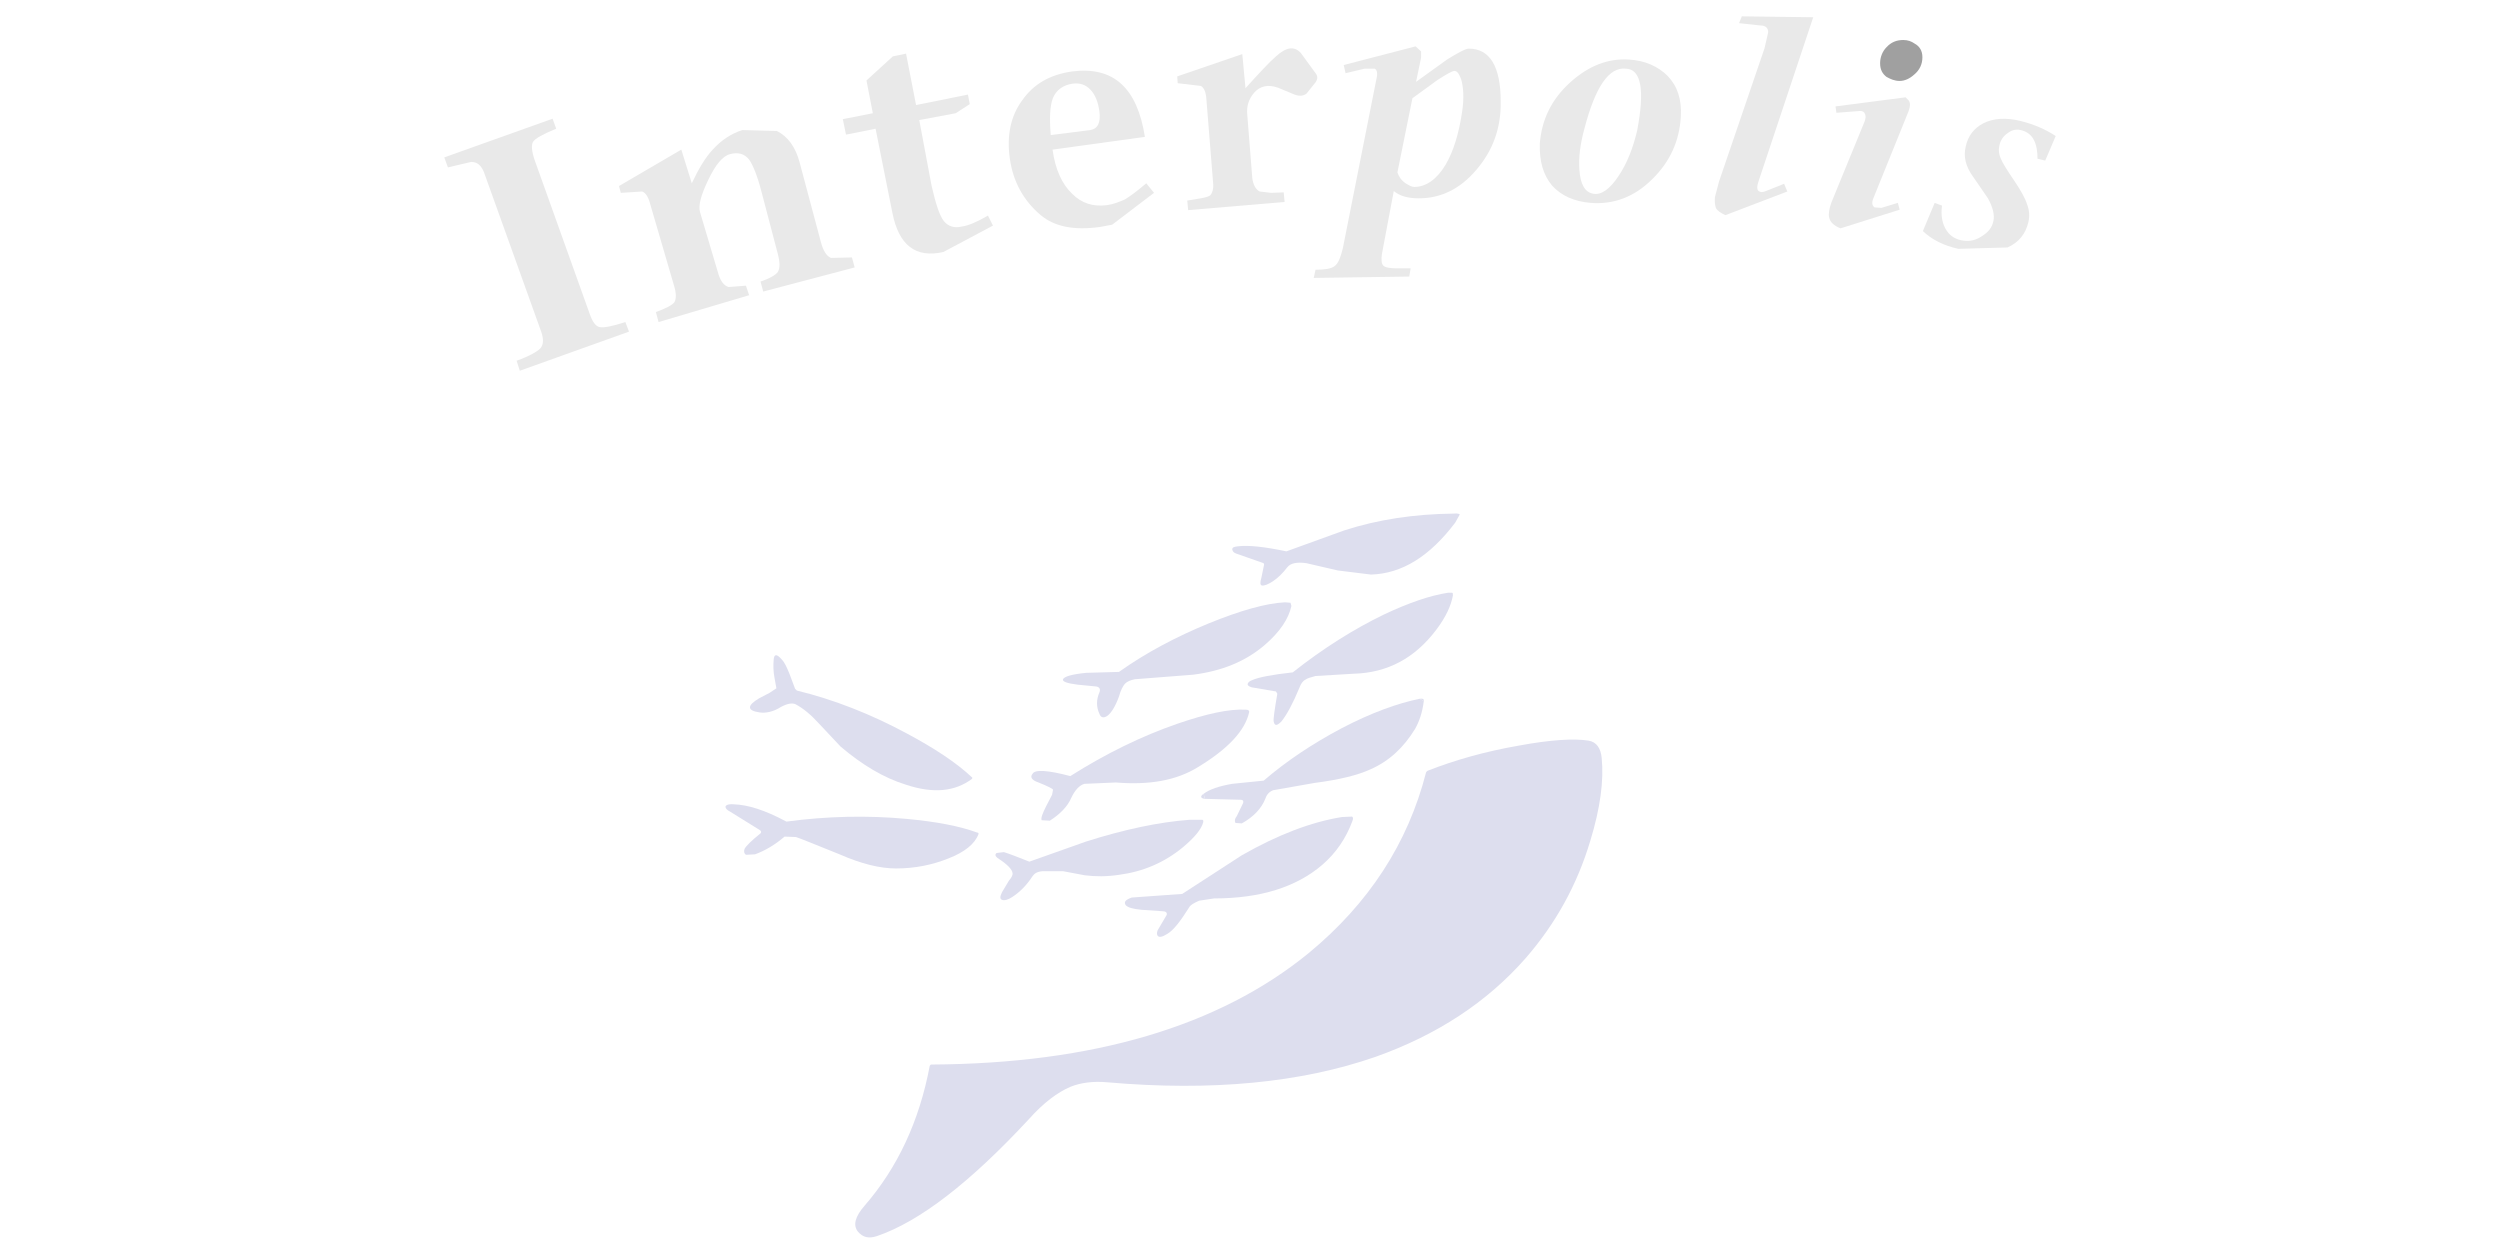 <?xml version="1.0" encoding="utf-8"?>
<!-- Generator: Adobe Illustrator 16.0.0, SVG Export Plug-In . SVG Version: 6.00 Build 0)  -->
<!DOCTYPE svg PUBLIC "-//W3C//DTD SVG 1.1//EN" "http://www.w3.org/Graphics/SVG/1.1/DTD/svg11.dtd">
<svg version="1.1" id="Layer_1" xmlns="http://www.w3.org/2000/svg" xmlns:xlink="http://www.w3.org/1999/xlink" x="0px" y="0px"
	 width="250px" height="125.375px" viewBox="0 0 250 125.375" enable-background="new 0 0 250 125.375" xml:space="preserve">
<g>
	<path fill="#E9E9E9" d="M142.107,5.774V5.137l-0.549-0.5l-7.188,1.865l0.185,0.819l1.909-0.456h1
		c0.229,0.091,0.32,0.456,0.185,1.001l-3.367,16.97c-0.229,0.909-0.455,1.501-0.818,1.773c-0.365,0.273-1.002,0.364-1.91,0.364
		l-0.182,0.819l9.553-0.137l0.137-0.819h-1.319c-0.773,0-1.229-0.091-1.41-0.272c-0.183-0.182-0.228-0.591-0.138-1.183l1.183-6.278
		c0.595,0.5,1.412,0.728,2.504,0.728c2.185,0,4.097-0.91,5.731-2.821c1.685-1.957,2.505-4.231,2.457-6.87
		c0-3.503-1.094-5.277-3.186-5.277c-0.318,0-1.092,0.41-2.184,1.092l-3.094,2.229L142.107,5.774L142.107,5.774z M141.242,9.823
		l2.5-1.82c0.912-0.591,1.504-0.91,1.686-0.91c0.271,0,0.455,0.228,0.682,0.819c0.229,0.773,0.318,1.865,0.093,3.321
		c-0.318,2.138-0.865,3.912-1.64,5.232c-0.865,1.456-1.957,2.229-3.139,2.229c-0.227,0-0.5-0.137-0.865-0.364
		c-0.453-0.318-0.682-0.682-0.817-1.092L141.242,9.823L141.242,9.823z"/>
	<path fill="#E9E9E9" d="M162.898,5.956c-2.049-0.136-4.004,0.592-5.869,2.275c-1.912,1.729-2.867,3.776-3.049,6.142
		c-0.045,1.728,0.319,3.093,1.229,4.185c0.91,1.001,2.184,1.593,3.867,1.73c2.273,0.182,4.367-0.592,6.141-2.366
		c1.775-1.729,2.73-3.821,2.867-6.279c0.092-1.683-0.32-3.002-1.318-4.048C165.809,6.638,164.488,6.046,162.898,5.956L162.898,5.956
		z M158.439,12.871c1.092-4.185,2.455-6.187,4.141-6.005c1.547,0.046,1.908,2.139,1.137,6.188c-0.41,1.729-1,3.275-1.865,4.549
		c-0.865,1.319-1.729,1.911-2.504,1.774c-0.863-0.137-1.318-0.956-1.41-2.412C157.848,15.737,158.029,14.373,158.439,12.871
		L158.439,12.871z"/>
	<path fill="#E9E9E9" d="M125.41,9.277c0.592-0.683,1.41-0.864,2.41-0.5l1.64,0.682c0.5,0.182,0.863,0.137,1.185-0.091l0.91-1.137
		c0.227-0.318,0.227-0.637,0-0.91l-1.457-2.002c-0.638-0.728-1.455-0.637-2.502,0.318c-0.685,0.592-1.685,1.684-3.049,3.185
		l-0.318-3.412l-6.506,2.229l0.046,0.682l2.32,0.273c0.318,0.182,0.5,0.637,0.545,1.274l0.683,8.507
		c0.045,0.546-0.091,0.91-0.272,1.137c-0.136,0.136-0.456,0.227-0.956,0.318l-1.365,0.228l0.091,0.955l9.646-0.818l-0.092-0.956
		l-1.273,0.045l-1.139-0.136c-0.408-0.228-0.636-0.683-0.727-1.319l-0.501-6.324C124.636,10.642,124.863,9.914,125.41,9.277
		L125.41,9.277z"/>
	<path fill="#A0A0A0" d="M191.469,4.363C191.15,4.136,190.787,4,190.33,4c-0.68,0-1.229,0.227-1.684,0.728
		c-0.408,0.41-0.635,1.001-0.635,1.593c0,0.637,0.227,1.046,0.635,1.365c0.41,0.228,0.819,0.409,1.319,0.409
		s1.002-0.227,1.455-0.637c0.547-0.455,0.82-1.046,0.82-1.729C192.242,5.091,191.969,4.636,191.469,4.363L191.469,4.363z"/>
	<path fill="#E9E9E9" d="M186.508,11.415c0.094,0.227,0.045,0.455-0.045,0.728l-3.32,8.098c-0.227,0.636-0.317,1.183-0.227,1.501
		c0.09,0.455,0.453,0.819,1.137,1.092l5.914-1.866l-0.182-0.682l-1.639,0.5l-0.683-0.045c-0.272-0.182-0.317-0.5-0.092-1.001
		l3.459-8.552c0.228-0.592,0.228-1.001-0.045-1.229l-0.229-0.228l-7.006,0.91l0.09,0.637l2.367-0.182
		C186.281,11.097,186.418,11.188,186.508,11.415L186.508,11.415z"/>
	<path fill="#E9E9E9" d="M196.564,14.691c-0.229,0.955,0,1.957,0.729,2.957l1.5,2.184c0.502,0.91,0.684,1.684,0.547,2.274
		c-0.137,0.683-0.547,1.138-1.139,1.502c-0.592,0.41-1.182,0.545-1.865,0.455s-1.273-0.409-1.639-0.956
		c-0.453-0.637-0.635-1.501-0.498-2.547l-0.73-0.272l-1.182,2.82c0.91,0.865,2.094,1.457,3.547,1.775l4.914-0.137
		c1.139-0.501,1.82-1.365,2.094-2.548c0.137-0.637,0.09-1.183-0.137-1.774c-0.182-0.592-0.637-1.411-1.318-2.411
		c-0.684-1.001-1.139-1.729-1.32-2.184c-0.182-0.41-0.227-0.819-0.137-1.228c0.09-0.546,0.41-1.001,0.818-1.274
		c0.457-0.364,0.957-0.455,1.502-0.272c1.047,0.318,1.502,1.274,1.502,2.82l0.773,0.182l1.047-2.457
		c-1.047-0.683-2.23-1.183-3.504-1.501c-1.502-0.364-2.729-0.273-3.73,0.228C197.383,12.825,196.791,13.599,196.564,14.691
		L196.564,14.691z"/>
	<path fill="#E9E9E9" d="M176,2.544c0.547,0,0.818,0.227,0.818,0.682l-0.363,1.592l-4.551,13.33l-0.408,1.546
		c-0.045,0.455,0,0.819,0.09,1.092c0.137,0.273,0.455,0.501,0.955,0.729l6.189-2.366l-0.318-0.773l-1.82,0.728
		c-0.318,0.136-0.547,0.136-0.729,0c-0.182-0.137-0.182-0.501,0-1.001l5.459-16.378l-7.141-0.091l-0.275,0.682L176,2.544L176,2.544z
		"/>
	<path fill="#E9E9E9" d="M55.62,12.871l-0.363-1l-10.829,3.867l0.365,1.001l2.32-0.547c0.637,0,1.001,0.365,1.273,1.001
		l5.732,15.969c0.273,0.773,0.228,1.319-0.091,1.683c-0.319,0.319-1.092,0.773-2.366,1.228l0.319,1.001l10.92-3.912l-0.364-0.956
		c-1.274,0.41-2.138,0.592-2.594,0.5c-0.363-0.091-0.682-0.5-0.956-1.274l-5.504-15.377c-0.318-0.911-0.364-1.547-0.182-1.865
		C53.528,13.826,54.301,13.417,55.62,12.871L55.62,12.871z"/>
	<path fill="#E9E9E9" d="M68.132,14.963l-6.233,3.64l0.182,0.683l2.138-0.136c0.364,0.136,0.637,0.591,0.819,1.319l2.366,8.098
		c0.228,0.728,0.228,1.319,0.046,1.637c-0.228,0.319-0.864,0.638-1.864,1.001l0.272,1.001l9.054-2.684l-0.319-0.955l-1.728,0.136
		c-0.456-0.136-0.774-0.546-1.002-1.229l-1.864-6.278c-0.182-0.637,0.091-1.684,0.818-3.185c0.728-1.547,1.457-2.412,2.185-2.594
		c0.773-0.227,1.456-0.045,1.911,0.546c0.364,0.5,0.818,1.592,1.229,3.185l1.637,6.232c0.228,0.865,0.228,1.456,0,1.82
		c-0.182,0.273-0.772,0.637-1.728,0.956l0.272,1l9.145-2.412l-0.273-1L83.1,25.792c-0.455-0.183-0.774-0.728-1.001-1.548
		l-2.138-8.007c-0.409-1.546-1.184-2.593-2.275-3.139l-3.457-0.091c-1.137,0.364-2.138,1.046-2.957,1.956
		c-0.729,0.774-1.41,1.912-2.093,3.367L68.132,14.963L68.132,14.963z"/>
	<path fill="#E9E9E9" d="M102.208,10.05c-1.138,1.546-1.548,3.503-1.229,5.778c0.319,2.32,1.365,4.231,3.094,5.687
		c1.365,1.137,3.275,1.546,5.914,1.183l1.228-0.228l4.186-3.185l-0.773-0.956c-0.91,0.774-1.638,1.319-2.184,1.638
		c-0.546,0.228-1.092,0.455-1.729,0.546c-1.411,0.182-2.548-0.182-3.503-1.137c-1.001-0.956-1.683-2.412-1.957-4.414l9.236-1.273
		c-0.774-4.914-3.139-7.052-7.234-6.551C104.982,7.457,103.345,8.413,102.208,10.05L102.208,10.05z M105.074,13.508
		c-0.137-1.684-0.091-2.912,0.227-3.731c0.364-0.819,1.047-1.274,1.957-1.41c0.728-0.091,1.319,0.091,1.819,0.637
		c0.456,0.5,0.729,1.183,0.865,2.138c0.136,1.092-0.136,1.729-0.91,1.865L105.074,13.508L105.074,13.508z"/>
	<path fill="#E9E9E9" d="M95.565,11.324l1.411-0.91l-0.183-0.956l-5.187,1.047l-1.001-5.141l-1.32,0.273l-2.638,2.411l0.637,3.276
		l-3.002,0.591l0.318,1.547l2.957-0.592l1.683,8.417c0.638,3.23,2.321,4.549,5.096,3.913l4.959-2.639l-0.5-1.001
		c-1.092,0.637-1.957,1.001-2.593,1.092c-0.774,0.183-1.365,0-1.82-0.546c-0.454-0.591-0.818-1.773-1.228-3.549l-1.228-6.551
		L95.565,11.324L95.565,11.324z"/>
	<path fill="#DDDEEE" d="M145.201,59.276h-0.41c-1.773,0.272-3.912,1-6.416,2.184c-3.002,1.455-6.049,3.366-9.098,5.776
		c-2.092,0.229-3.459,0.502-4.049,0.773c-0.273,0.092-0.409,0.227-0.455,0.364s0.09,0.272,0.41,0.362l2.411,0.41l0.137,0.229
		c-0.272,1.591-0.41,2.547-0.364,2.772c0.092,0.457,0.317,0.457,0.774,0c0.545-0.68,1.137-1.771,1.818-3.412
		c0.137-0.362,0.318-0.637,0.592-0.772c0.182-0.136,0.5-0.228,1.002-0.362l3.82-0.228c3.367-0.091,6.096-1.548,8.234-4.369
		c1.002-1.319,1.502-2.456,1.684-3.457C145.291,59.367,145.291,59.276,145.201,59.276L145.201,59.276z"/>
	<path fill="#DDDEEE" d="M145.975,51.45c0-0.045-0.229-0.136-0.592-0.091c-3.959,0.045-7.598,0.592-10.967,1.684l-5.775,2.092
		c-2.184-0.456-3.778-0.637-4.869-0.501c-0.364,0.045-0.546,0.091-0.546,0.319c0.046,0.182,0.137,0.319,0.409,0.41l2.73,0.955
		l0.045,0.137l-0.271,1.319c-0.137,0.456-0.137,0.729,0.045,0.774c0.228,0.045,0.59-0.091,1.092-0.41
		c0.545-0.364,1-0.818,1.455-1.411c0.318-0.409,0.955-0.545,1.912-0.409l3.14,0.728l3.319,0.41c3.094-0.091,5.869-1.82,8.416-5.187
		L145.975,51.45L145.975,51.45z"/>
	<path fill="#DDDEEE" d="M141.514,72.879c0.41-0.729,0.73-1.638,0.865-2.775l-0.408-0.228c-2.229,0.456-4.869,1.41-7.826,2.958
		c-2.912,1.546-5.504,3.275-7.778,5.23l-3.139,0.318c-1.319,0.229-2.274,0.547-2.867,1.001l0.137,0.501l3.549,0.092
		c0.228,0,0.318,0.09,0.272,0.316l-0.638,1.318c-0.227,0.275-0.227,0.502-0.136,0.684l0.638,0.046
		c1.137-0.638,1.957-1.454,2.365-2.502c0.137-0.409,0.408-0.683,0.773-0.817l4.141-0.729c2.457-0.317,4.322-0.774,5.596-1.364
		C138.922,76.109,140.377,74.745,141.514,72.879L141.514,72.879z"/>
	<path fill="#DDDEEE" d="M142.379,70.104c0.045-0.182-0.09-0.271-0.408-0.228L142.379,70.104L142.379,70.104z"/>
	<path fill="#DDDEEE" d="M120.496,79.887l-0.137-0.502C119.996,79.611,120.042,79.84,120.496,79.887L120.496,79.887z"/>
	<path fill="#DDDEEE" d="M158.85,74.062c-1.457-0.229-3.776-0.092-6.963,0.498c-3.412,0.592-6.414,1.457-9.098,2.504
		c-0.092,0.045-0.137,0.09-0.184,0.182c-1.818,7.098-5.73,13.104-11.736,18.062c-8.962,7.323-21.564,11.055-37.715,11.146
		c-0.091,0-0.136,0.046-0.182,0.137c-1.046,5.552-3.23,10.19-6.505,13.968c-0.957,1.092-1.184,1.955-0.683,2.594
		c0.5,0.592,1.092,0.728,1.911,0.455c4.276-1.457,9.327-5.369,15.194-11.693c1.457-1.637,2.867-2.684,4.14-3.229
		c1.001-0.41,2.275-0.592,3.731-0.455c10.418,0.91,19.335,0.045,26.796-2.549c6.141-2.185,11.146-5.459,15.014-9.871
		c3.002-3.457,5.141-7.324,6.461-11.738c1-3.274,1.363-6.006,1.137-8.279C160.076,74.836,159.668,74.197,158.85,74.062
		L158.85,74.062z"/>
	<path fill="#DDDEEE" d="M129.141,60.595l-0.092-0.319l-0.545-0.045c-1.912,0.092-4.458,0.819-7.597,2.093
		c-3.322,1.365-6.324,2.957-9.009,4.867l-3.276,0.093c-1.41,0.136-2.183,0.362-2.32,0.636c-0.092,0.227,0.364,0.41,1.456,0.546
		l1.865,0.183c0.318,0.047,0.455,0.272,0.318,0.593c-0.318,0.728-0.318,1.454,0,2.137c0.136,0.41,0.455,0.456,0.819,0.185
		c0.364-0.274,0.774-0.912,1.138-1.912c0.182-0.682,0.41-1.047,0.591-1.273c0.228-0.229,0.546-0.363,1.001-0.455l5.823-0.454
		c2.867-0.364,5.232-1.321,7.144-2.958C128.002,63.189,128.867,61.868,129.141,60.595L129.141,60.595z"/>
	<path fill="#DDDEEE" d="M124.91,71.241c0.045-0.183-0.091-0.273-0.319-0.273c-1.683-0.091-3.958,0.409-6.87,1.412
		c-3.548,1.229-7.096,2.955-10.691,5.229c-2.229-0.59-3.548-0.682-3.775-0.228c-0.273,0.319-0.091,0.638,0.59,0.865
		c0.91,0.362,1.456,0.637,1.456,0.728l-0.091,0.5l-0.591,1.139c-0.363,0.728-0.546,1.182-0.455,1.41l0.819,0.045
		c1-0.637,1.774-1.41,2.139-2.273c0.364-0.773,0.818-1.273,1.319-1.411l3.14-0.136c3.321,0.271,6.049-0.184,8.234-1.547
		C122.816,74.881,124.5,73.061,124.91,71.241L124.91,71.241z"/>
	<path fill="#DDDEEE" d="M135.191,81.659l-1.002,0.045c-3.094,0.501-6.414,1.774-10.007,3.823l-5.96,3.865l-5.05,0.363
		c-0.637,0.229-0.819,0.455-0.591,0.773c0.228,0.229,0.682,0.363,1.592,0.455l2.047,0.137c0.364,0,0.5,0.138,0.455,0.363
		l-0.91,1.547c-0.091,0.228-0.091,0.41,0,0.547c0.137,0.182,0.455,0.137,0.955-0.182c0.637-0.365,1.32-1.275,2.185-2.64
		c0.136-0.272,0.5-0.454,1-0.683l1.501-0.229c4.641,0,8.235-1.138,10.827-3.365c1.367-1.184,2.367-2.641,3.004-4.369
		C135.328,81.889,135.328,81.704,135.191,81.659L135.191,81.659z"/>
	<path fill="#DDDEEE" d="M120.314,82.251c0.045-0.183,0-0.272-0.091-0.272h-1.273c-3.048,0.228-6.506,0.955-10.373,2.185
		l-5.642,2.002c-1.137-0.456-1.956-0.772-2.547-0.955l-0.729,0.09c-0.182,0.136-0.136,0.317,0.092,0.499
		c1,0.639,1.456,1.137,1.501,1.502c0.045,0.182-0.091,0.455-0.364,0.771l-0.682,1.14c-0.227,0.454-0.227,0.683,0,0.772
		c0.227,0.091,0.59,0,1.001-0.272c0.773-0.5,1.456-1.183,2.047-2.092c0.182-0.272,0.454-0.455,1.001-0.501h2.047l2.184,0.41
		c1.092,0.136,2.184,0.136,3.412-0.047c2.41-0.317,4.549-1.229,6.415-2.775C119.45,83.752,120.132,82.934,120.314,82.251
		L120.314,82.251z"/>
	<path fill="#DDDEEE" d="M78.187,65.964c-0.502-0.591-0.774-0.591-0.82,0c-0.045,0.546-0.045,1.183,0.091,1.865l0.182,1.001
		l-0.682,0.454l-1.046,0.547c-1.229,0.728-1.229,1.229,0.045,1.41c0.591,0.091,1.365-0.046,2.138-0.546
		c0.682-0.363,1.138-0.41,1.456-0.272c0.773,0.408,1.546,1.048,2.411,2.002l2.093,2.229c2.138,1.818,4.322,3.139,6.551,3.82
		c2.73,0.909,4.913,0.682,6.597-0.592c0.045-0.091,0.045-0.137-0.045-0.182c-1.501-1.411-3.686-2.866-6.505-4.368
		c-3.55-1.911-7.234-3.367-10.965-4.276l-0.181-0.182l-0.547-1.456C78.686,66.736,78.459,66.236,78.187,65.964L78.187,65.964z"/>
	<path fill="#DDDEEE" d="M83.964,85.436c2.184,0.957,4.049,1.41,5.641,1.41c1.911,0,3.64-0.363,5.232-1
		c1.638-0.637,2.639-1.457,3.003-2.412c0.045-0.091,0-0.182-0.136-0.182c-1.729-0.639-4.095-1.092-7.051-1.363
		c-3.913-0.365-7.962-0.275-12.012,0.271l-0.09-0.047c-2.048-1.09-3.731-1.637-5.187-1.684c-0.546-0.045-0.819,0.092-0.819,0.273
		c0.045,0.184,0.183,0.318,0.456,0.455l3.002,1.865c0.137,0.092,0.137,0.228,0.046,0.317c-0.91,0.729-1.411,1.228-1.593,1.546
		c-0.091,0.274-0.046,0.457,0.136,0.594l0.91-0.047c1.001-0.363,2.002-0.955,2.958-1.773l1.137,0.045
		C79.914,83.797,81.371,84.389,83.964,85.436L83.964,85.436z"/>
</g>
</svg>
